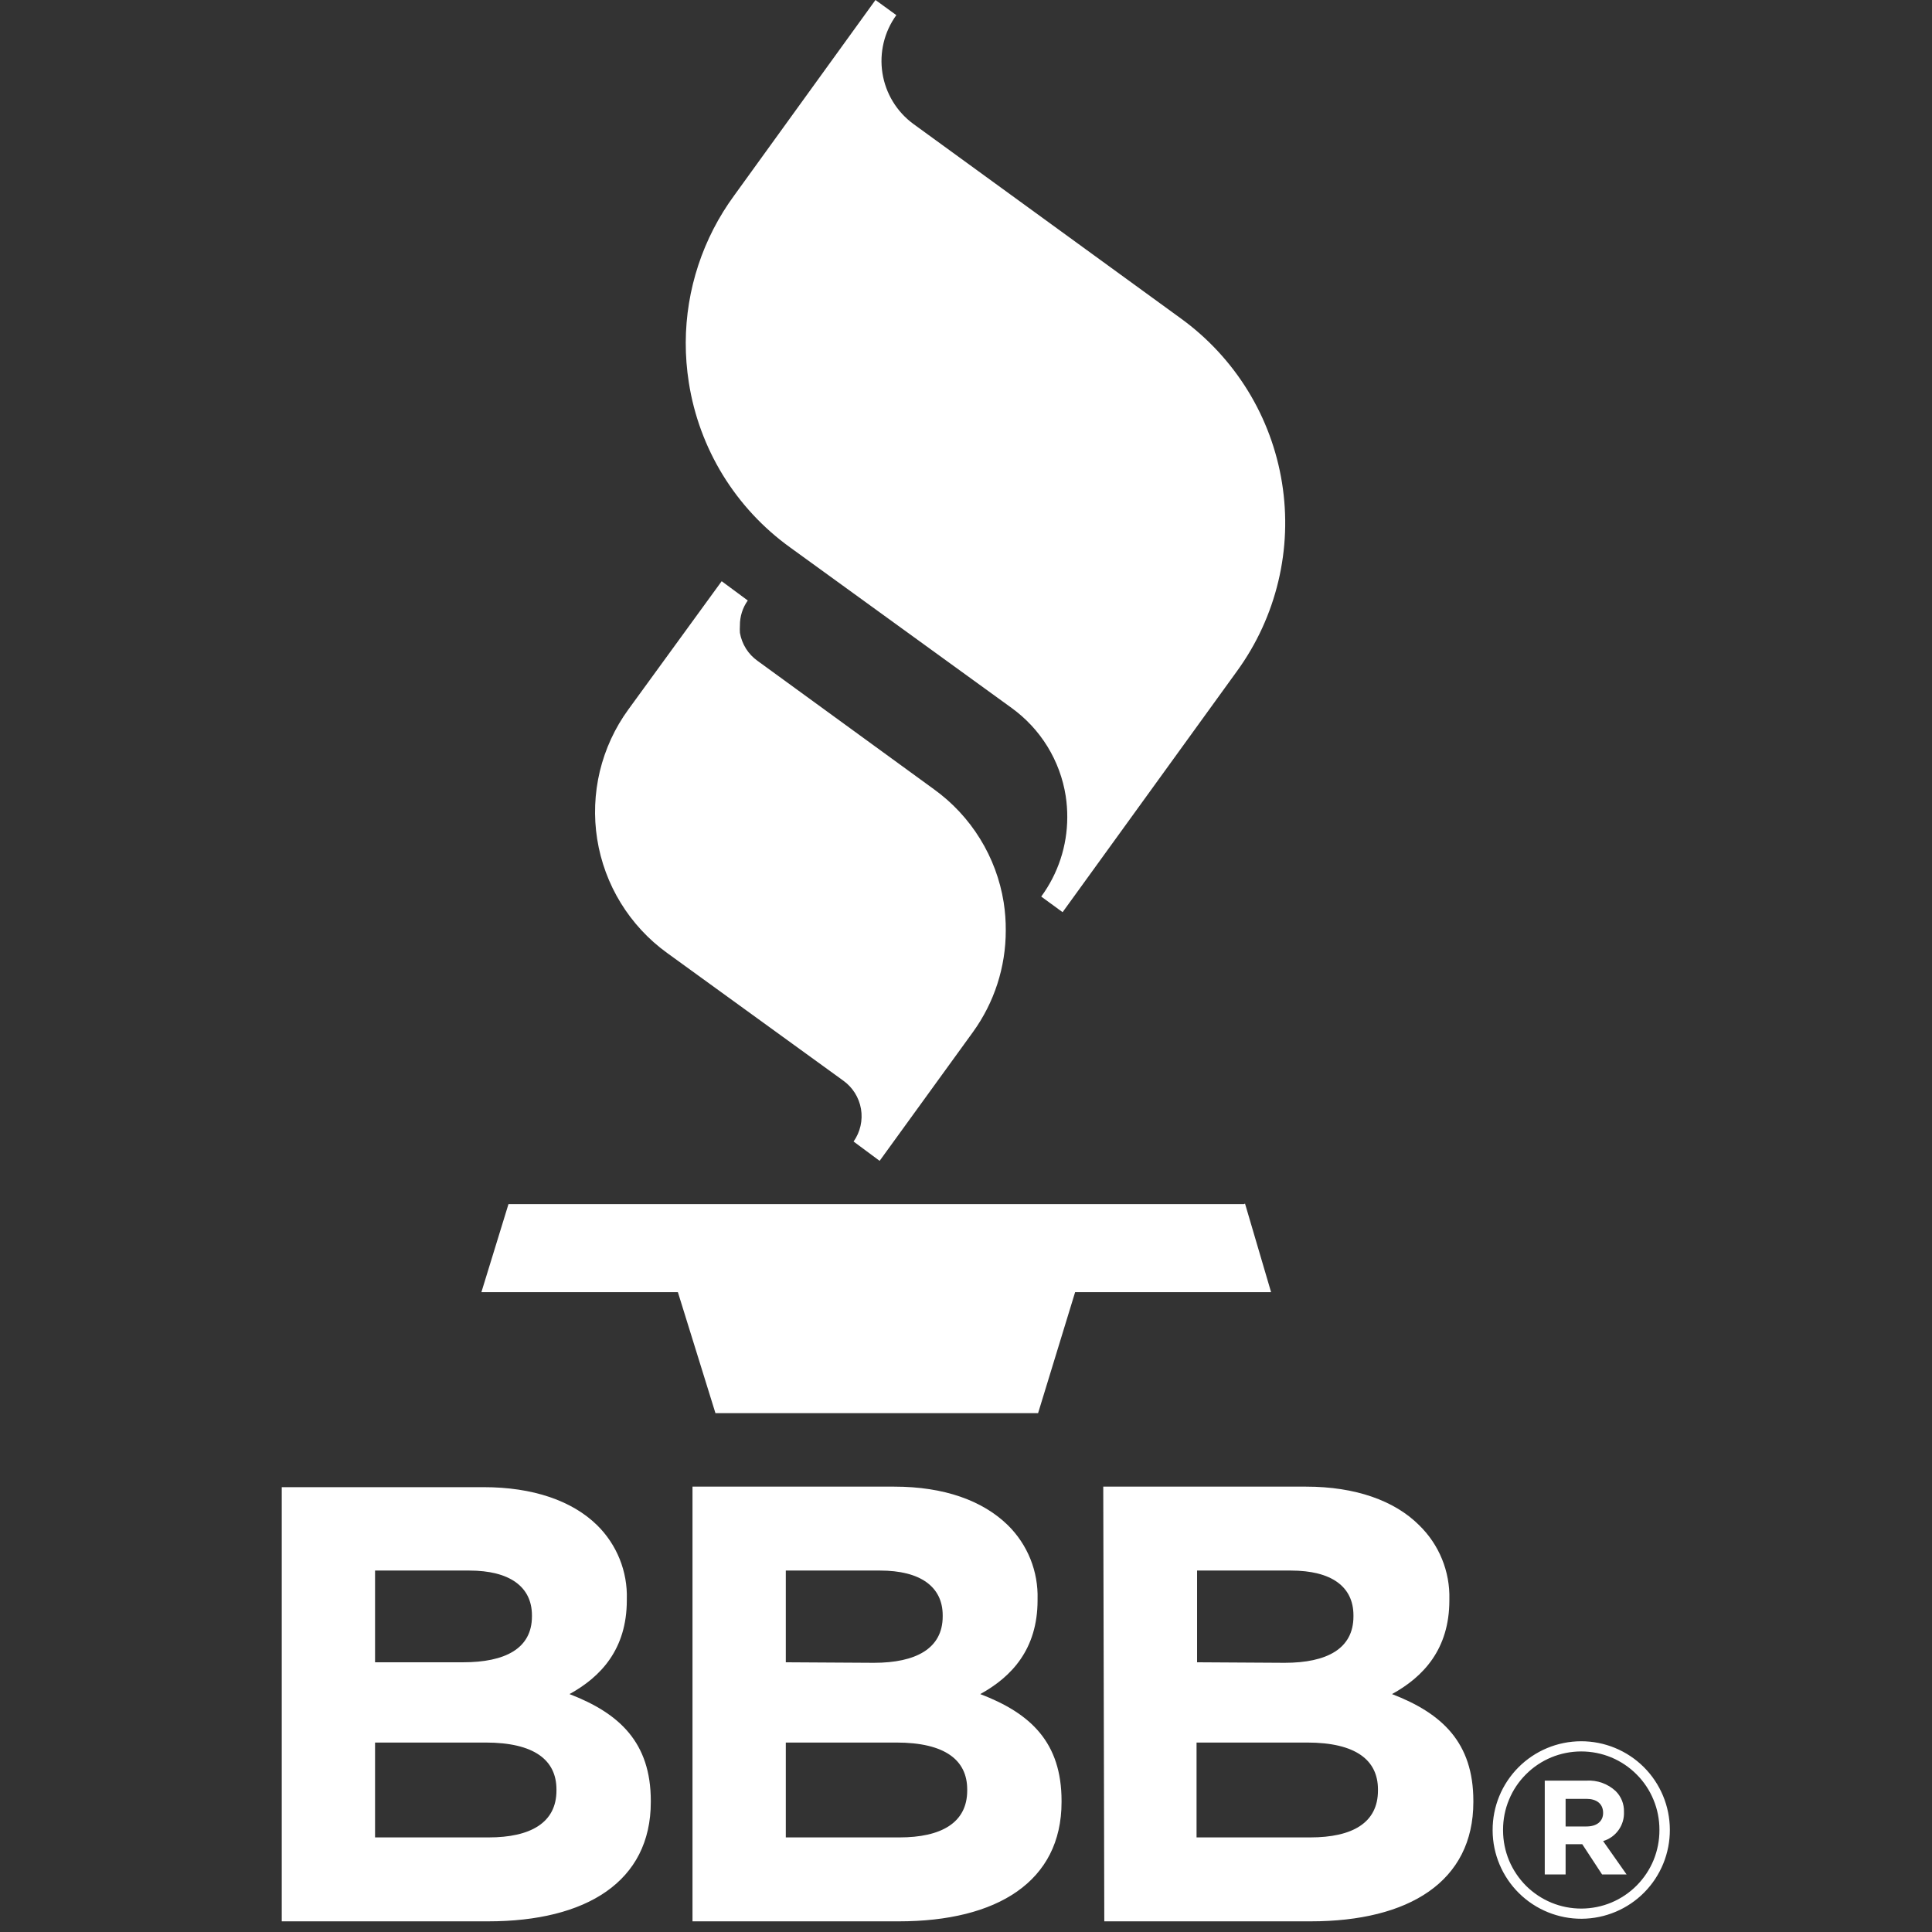 <svg width="48" height="48" viewBox="0 0 48 48" fill="none" xmlns="http://www.w3.org/2000/svg">
<rect x="0" y="0" width="48" height="48" fill="#333333" stroke="none"/>
<path d="M30.907 29.916H12.633L11.96 32.104H16.842L17.775 35.109H25.791L26.711 32.104H31.58L30.932 29.903L30.907 29.916ZM15.612 17.626C15.277 18.085 15.037 18.607 14.903 19.16C14.771 19.713 14.748 20.287 14.837 20.848C14.926 21.41 15.125 21.949 15.422 22.433C15.72 22.918 16.11 23.34 16.57 23.673L20.948 26.846C21.183 27.013 21.342 27.266 21.391 27.55C21.439 27.834 21.373 28.126 21.207 28.361L21.854 28.841L24.172 25.642C24.704 24.907 24.989 24.023 24.988 23.117C24.99 22.882 24.972 22.649 24.936 22.417C24.847 21.858 24.647 21.321 24.349 20.839C24.052 20.357 23.661 19.938 23.201 19.607L18.824 16.421C18.708 16.339 18.609 16.235 18.534 16.116C18.458 15.995 18.407 15.862 18.383 15.722C18.379 15.662 18.379 15.601 18.383 15.54C18.381 15.318 18.449 15.101 18.578 14.919L17.93 14.44L15.612 17.626ZM18.241 4.856C17.464 5.916 17.042 7.194 17.037 8.508C17.036 8.842 17.062 9.176 17.114 9.506C17.241 10.32 17.529 11.101 17.96 11.804C18.392 12.506 18.958 13.116 19.627 13.598L25.131 17.587C25.488 17.845 25.792 18.171 26.023 18.546C26.254 18.922 26.409 19.34 26.477 19.775C26.504 19.951 26.517 20.129 26.516 20.306C26.515 21.015 26.288 21.704 25.869 22.275L26.4 22.663L30.738 16.667C31.221 16.001 31.568 15.245 31.759 14.445C31.951 13.644 31.982 12.813 31.852 12C31.722 11.187 31.434 10.408 31.003 9.707C30.571 9.005 30.006 8.396 29.34 7.913L22.696 3.082C22.281 2.779 22.004 2.324 21.924 1.817C21.844 1.31 21.968 0.792 22.269 0.376L21.751 0L18.241 4.856ZM7 36.948H12.012C13.242 36.948 14.213 37.284 14.835 37.893C15.078 38.132 15.269 38.419 15.396 38.735C15.523 39.052 15.584 39.391 15.573 39.732V39.758C15.573 40.975 14.926 41.662 14.149 42.089C15.392 42.568 16.169 43.293 16.169 44.744V44.77C16.169 46.751 14.563 47.735 12.128 47.735H7V36.948ZM11.507 41.299C12.543 41.299 13.216 40.962 13.216 40.159V40.133C13.216 39.421 12.659 39.02 11.662 39.02H9.318V41.299H11.507ZM12.141 45.65C13.177 45.65 13.825 45.288 13.825 44.485V44.459C13.825 43.734 13.281 43.293 12.064 43.293H9.318V45.65H12.141ZM17.205 36.935H22.217C23.46 36.935 24.418 37.284 25.04 37.893C25.283 38.132 25.474 38.419 25.601 38.735C25.728 39.052 25.788 39.391 25.778 39.732V39.758C25.778 40.975 25.131 41.662 24.354 42.089C25.61 42.568 26.374 43.293 26.374 44.744V44.77C26.374 46.751 24.768 47.735 22.333 47.735H17.205V36.935ZM21.712 41.312C22.748 41.312 23.421 40.962 23.421 40.159V40.133C23.421 39.421 22.864 39.02 21.867 39.02H19.523V41.299L21.712 41.312ZM22.346 45.65C23.382 45.65 24.03 45.288 24.03 44.485V44.459C24.03 43.734 23.486 43.293 22.269 43.293H19.523V45.65H22.346ZM27.41 36.935H32.448C33.678 36.935 34.649 37.284 35.258 37.893C35.503 38.131 35.697 38.417 35.826 38.734C35.955 39.05 36.018 39.39 36.009 39.732V39.758C36.009 40.975 35.361 41.662 34.584 42.089C35.828 42.568 36.605 43.293 36.605 44.744V44.77C36.605 46.751 34.999 47.735 32.564 47.735H27.436L27.41 36.935ZM31.917 41.312C32.966 41.312 33.626 40.962 33.626 40.159V40.133C33.626 39.421 33.082 39.02 32.072 39.02H29.741V41.299L31.917 41.312ZM32.551 45.65C33.6 45.65 34.235 45.288 34.235 44.485V44.459C34.235 43.734 33.691 43.293 32.474 43.293H29.728V45.65H32.551ZM37.084 45.482V45.469C37.082 44.885 37.312 44.325 37.724 43.91C38.136 43.496 38.695 43.263 39.279 43.261C39.863 43.259 40.424 43.49 40.838 43.901C41.252 44.313 41.485 44.872 41.487 45.456C41.49 46.04 41.262 46.601 40.851 47.017C40.441 47.432 39.882 47.667 39.298 47.671C38.715 47.674 38.153 47.445 37.738 47.035C37.323 46.624 37.087 46.066 37.084 45.482ZM41.228 45.469V45.456C41.228 45.201 41.178 44.948 41.08 44.713C40.983 44.477 40.84 44.263 40.659 44.083C40.479 43.902 40.264 43.759 40.029 43.661C39.793 43.564 39.541 43.514 39.285 43.514C39.03 43.514 38.778 43.564 38.542 43.661C38.306 43.759 38.092 43.902 37.912 44.083C37.731 44.263 37.588 44.477 37.491 44.713C37.393 44.948 37.343 45.201 37.343 45.456V45.482C37.344 45.737 37.395 45.989 37.493 46.225C37.592 46.46 37.736 46.674 37.916 46.854C38.097 47.033 38.312 47.176 38.548 47.273C38.784 47.37 39.037 47.419 39.292 47.418C39.547 47.417 39.8 47.366 40.035 47.268C40.27 47.169 40.484 47.026 40.664 46.844C40.843 46.663 40.986 46.449 41.083 46.213C41.179 45.977 41.229 45.724 41.228 45.469ZM38.379 44.239H39.415C39.547 44.231 39.679 44.25 39.804 44.294C39.929 44.339 40.043 44.408 40.14 44.498C40.208 44.565 40.262 44.646 40.298 44.735C40.333 44.824 40.35 44.92 40.347 45.016C40.354 45.177 40.307 45.336 40.213 45.467C40.119 45.599 39.984 45.695 39.829 45.741L40.412 46.57H39.803L39.311 45.819H38.897V46.57H38.379V44.239ZM39.415 45.378C39.674 45.378 39.829 45.249 39.829 45.042C39.829 44.809 39.661 44.692 39.415 44.692H38.897V45.378H39.415Z" fill="white"/>
</svg>
